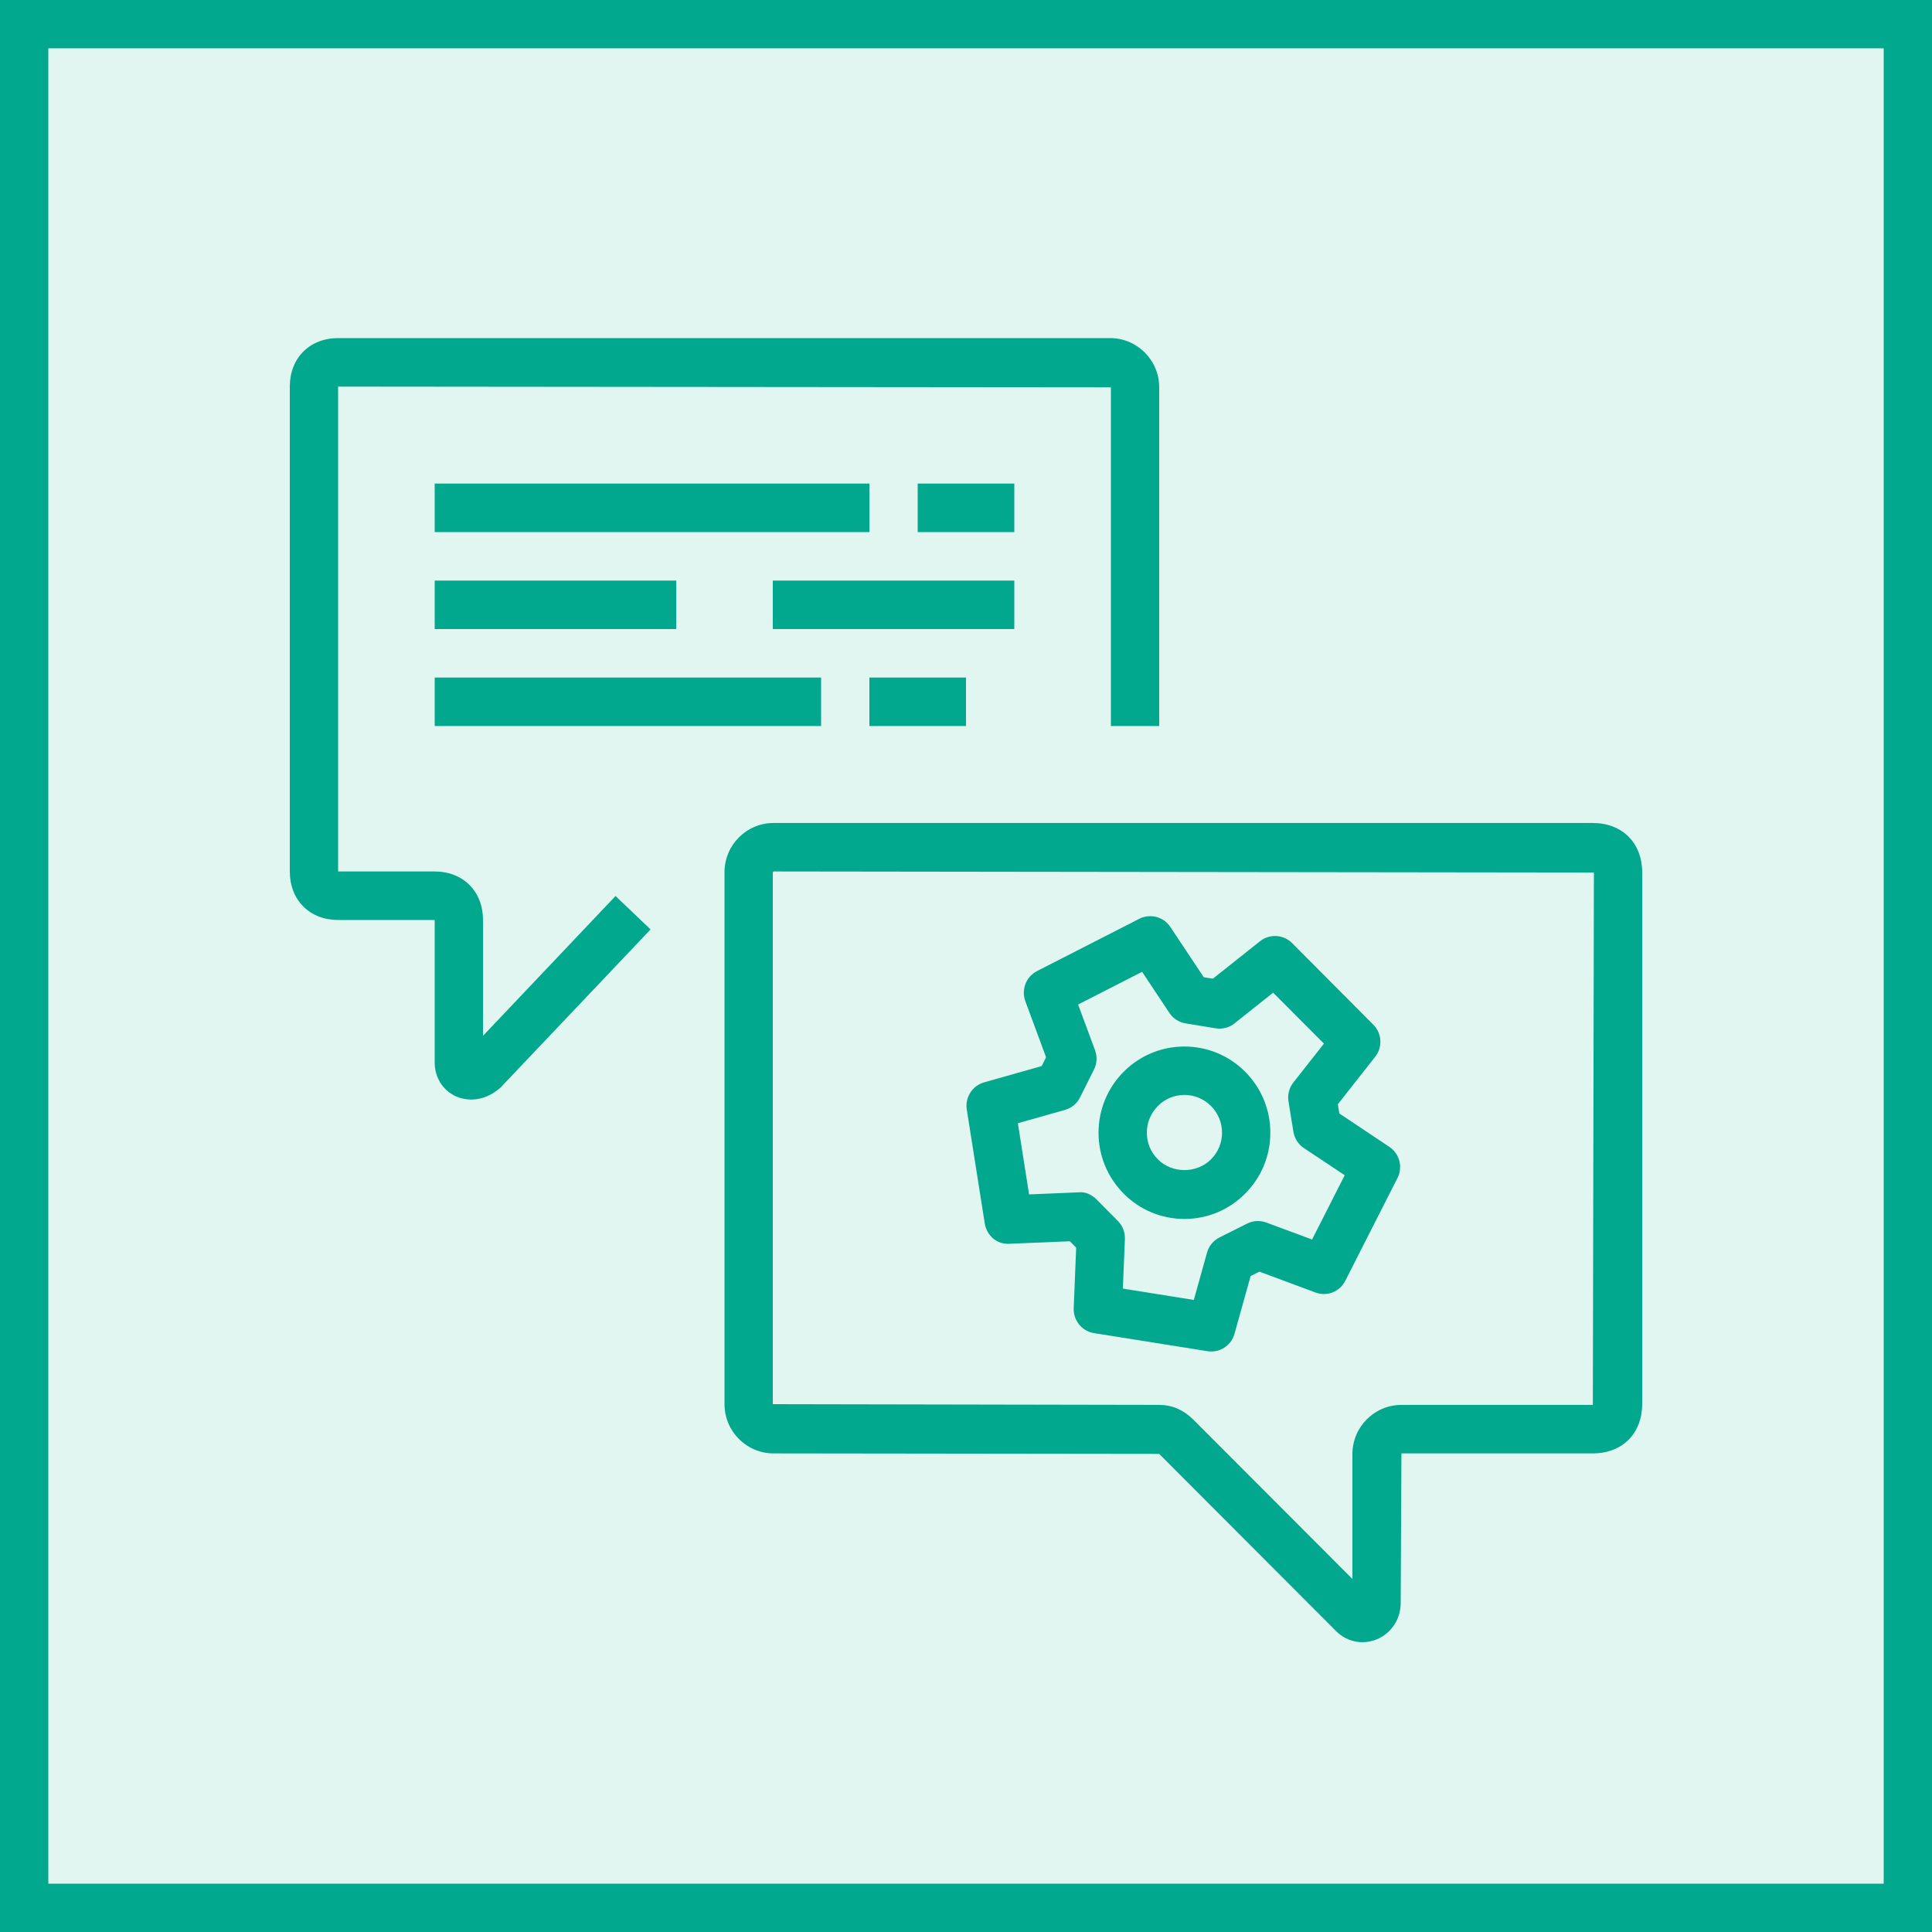 <svg width="40" height="40" viewBox="0 0 40 40" fill="none" xmlns="http://www.w3.org/2000/svg">
<g clip-path="url(#clip0_23298_3844)">
<path d="M40 0H0V40H40V0Z" fill="#01A88D" fill-opacity="0.12"/>
<path fill-rule="evenodd" clip-rule="evenodd" d="M23.744 23.452C23.744 23.66 23.825 23.856 23.973 24.003C24.267 24.299 24.777 24.299 25.072 24.004V24.003C25.22 23.856 25.301 23.66 25.301 23.452C25.301 23.243 25.22 23.047 25.072 22.898C24.926 22.751 24.73 22.669 24.522 22.669C24.314 22.669 24.119 22.751 23.973 22.898C23.825 23.047 23.744 23.243 23.744 23.452ZM23.265 24.713C22.93 24.376 22.744 23.928 22.744 23.452C22.744 22.975 22.93 22.526 23.265 22.189C23.959 21.493 25.086 21.493 25.779 22.189C26.115 22.526 26.301 22.975 26.301 23.452C26.301 23.928 26.115 24.376 25.779 24.713C25.443 25.051 24.997 25.237 24.522 25.237C24.048 25.237 23.601 25.051 23.265 24.713ZM21.074 23.255L21.306 24.729L22.328 24.686C22.473 24.669 22.603 24.735 22.702 24.833L23.143 25.277C23.242 25.376 23.295 25.513 23.29 25.652L23.248 26.679L24.717 26.914L24.99 25.934C25.028 25.797 25.122 25.683 25.248 25.62L25.821 25.333C25.944 25.271 26.088 25.263 26.219 25.312L27.165 25.663L27.841 24.332L26.994 23.768C26.879 23.691 26.801 23.568 26.778 23.43L26.677 22.805C26.654 22.666 26.69 22.524 26.777 22.413L27.411 21.607L26.359 20.552L25.559 21.188C25.45 21.276 25.307 21.313 25.169 21.29L24.547 21.188C24.409 21.166 24.288 21.087 24.211 20.971L23.646 20.12L22.321 20.797L22.672 21.745C22.72 21.876 22.712 22.021 22.649 22.145L22.361 22.721C22.299 22.847 22.185 22.941 22.05 22.979L21.074 23.255ZM20.388 25.328L20.016 22.971C19.977 22.719 20.132 22.478 20.376 22.409L21.567 22.072L21.658 21.89L21.228 20.728C21.14 20.489 21.244 20.221 21.471 20.105L23.589 19.022C23.813 18.909 24.09 18.979 24.231 19.192L24.922 20.232L25.111 20.263L26.088 19.487C26.287 19.329 26.572 19.346 26.752 19.526L28.432 21.214C28.612 21.393 28.629 21.68 28.472 21.879L27.699 22.862L27.729 23.053L28.765 23.745C28.976 23.885 29.049 24.163 28.933 24.39L27.853 26.517C27.737 26.744 27.475 26.849 27.234 26.759L26.074 26.328L25.893 26.419L25.559 27.615C25.498 27.835 25.299 27.981 25.078 27.981C25.053 27.981 25.026 27.979 25 27.975L22.652 27.601C22.401 27.562 22.221 27.34 22.23 27.085L22.281 25.831L22.15 25.699L20.902 25.751C20.638 25.769 20.428 25.579 20.388 25.328ZM33 18.065L16.015 18.043L16 18.058V29.072L24 29.087C24.262 29.087 24.49 29.183 24.697 29.382L28 32.691V30.106C28 29.544 28.456 29.087 29.015 29.087H32.978L33 18.065ZM34 18.065V29.065C34 29.678 33.59 30.091 32.978 30.091H29.015L29 33.189C29 33.516 28.81 33.809 28.516 33.936C28.416 33.979 28.311 34 28.208 34C28.015 34 27.825 33.926 27.675 33.783L23.999 30.101L16.015 30.091C15.456 30.091 15 29.633 15 29.072V18.058C15 17.496 15.456 17.039 16.015 17.039H32.978C33.59 17.041 34 17.453 34 18.065ZM18 15.031H20V14.028H18V15.031ZM9 15.031H17V14.028H9V15.031ZM16 13.024H21V12.02H16V13.024ZM9 13.024H14V12.02H9V13.024ZM19 11.016H21V10.012H19V11.016ZM9 11.016H18V10.012H9V11.016ZM12.744 18.551L13.469 19.243L10.366 22.514C10.181 22.681 9.965 22.765 9.756 22.765C9.646 22.765 9.54 22.742 9.439 22.698C9.169 22.575 9 22.308 9 22.001V19.047H7C6.411 19.047 6 18.635 6 18.043V8.004C6 7.413 6.411 7 7 7H22.984C23.544 7 24 7.457 24 8.019V15.031H23V8.019L7 8.004V18.043H9C9.589 18.043 10 18.456 10 19.047V21.446L12.744 18.551Z" fill="#01A88D"/>
</g>
<rect x="0.5" y="0.5" width="39" height="39" stroke="#01A88D"/>
<defs>
<clipPath id="clip0_23298_3844">
<rect width="40" height="40" fill="white"/>
</clipPath>
</defs>
</svg>
